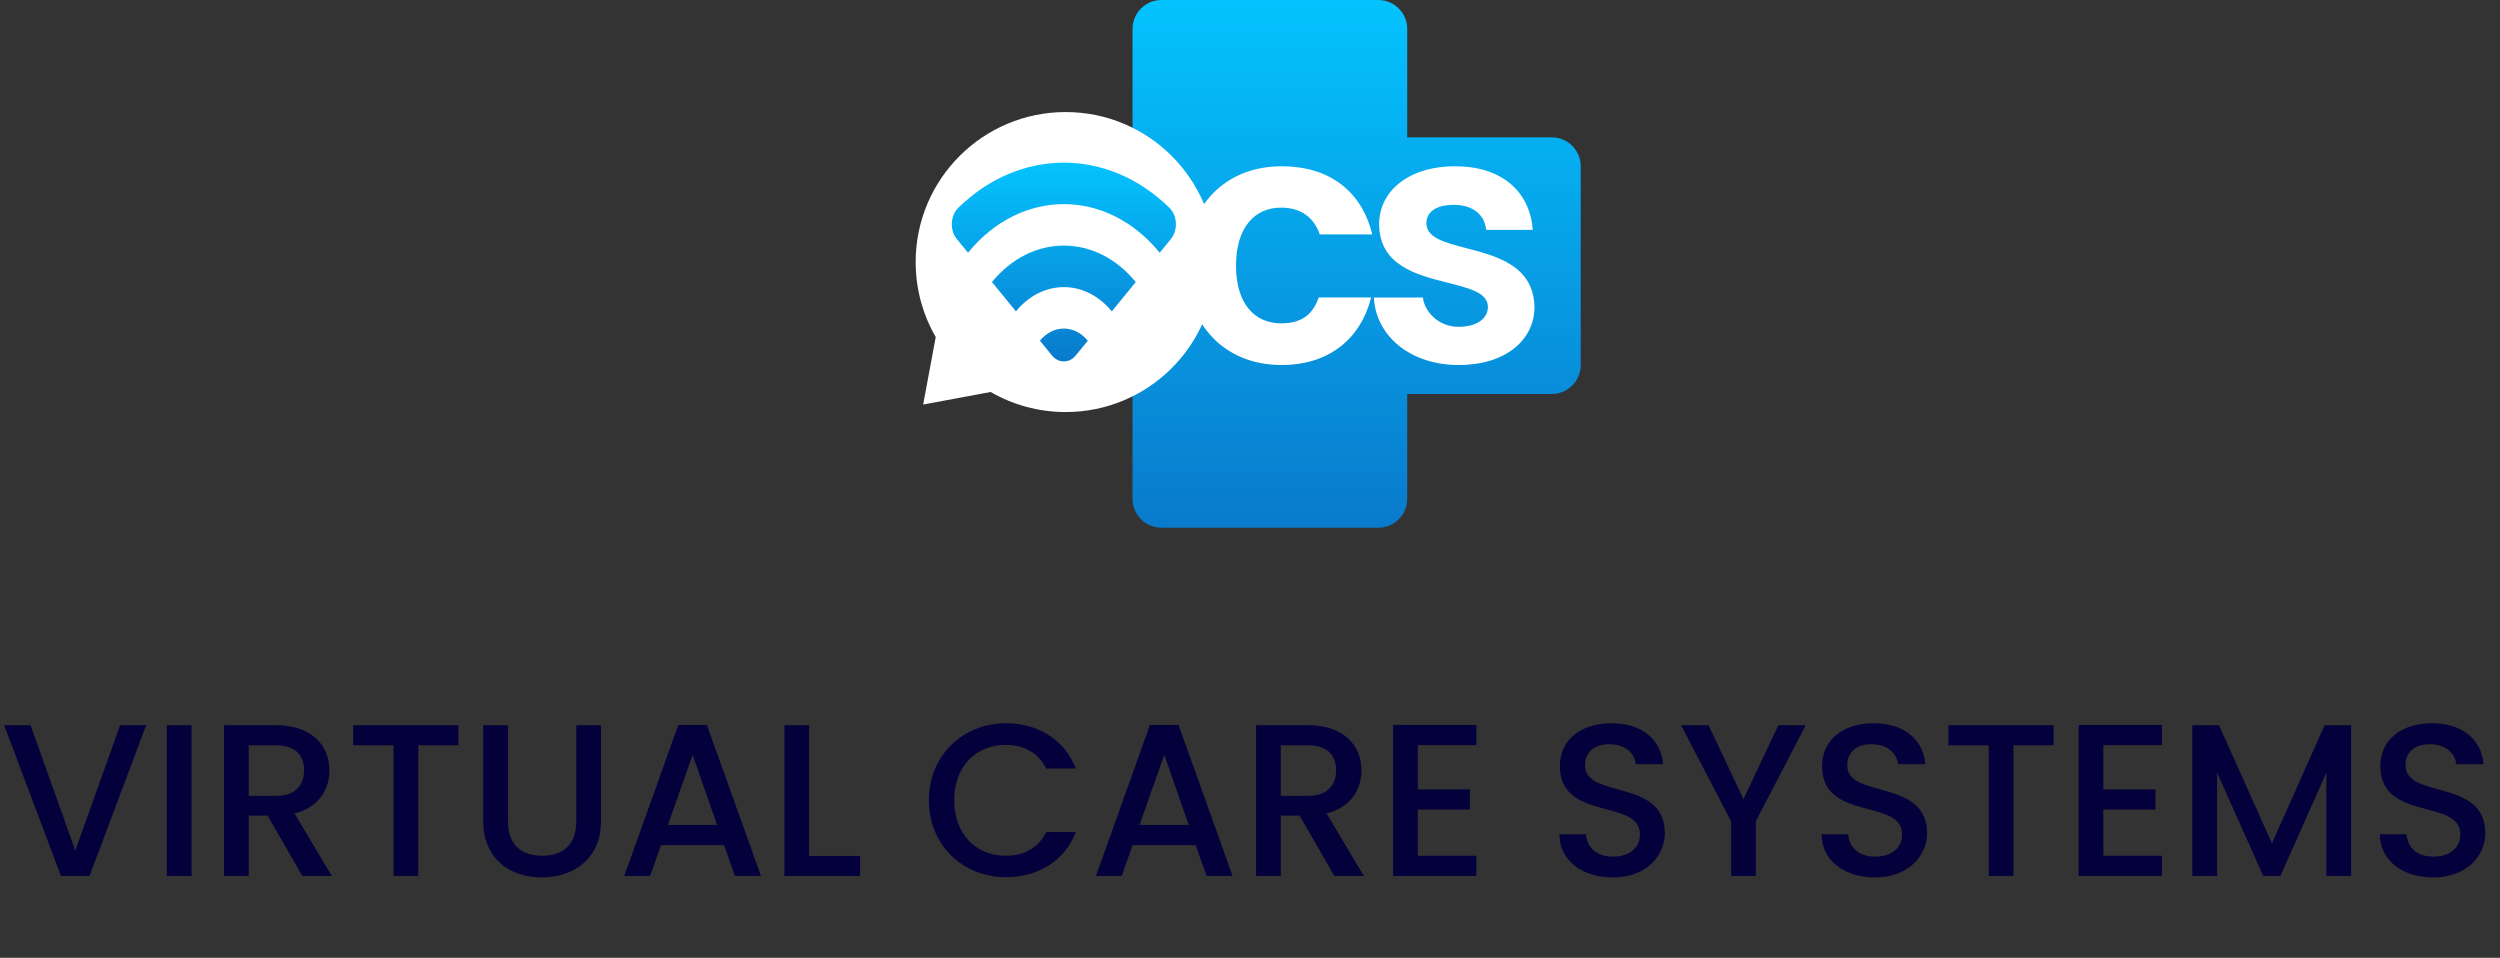 <svg width="415" height="159" viewBox="0 0 415 159" fill="none" xmlns="http://www.w3.org/2000/svg">
<rect x="0" y="0" width="415" height="159" fill="#333333" stroke="none"/>
<g clip-path="url(#clip0_65_23)">
<path fill-rule="evenodd" clip-rule="evenodd" d="M192.8 0C190.149 0 188 2.149 188 4.8V22.8H168.8C166.149 22.8 164 24.949 164 27.6L164 60.6C164 63.251 166.149 65.4 168.8 65.4H188V82.8C188 85.451 190.149 87.6 192.8 87.6H228.8C231.451 87.6 233.6 85.451 233.6 82.8V65.4H257.6C260.251 65.4 262.4 63.251 262.4 60.6V27.6C262.4 24.949 260.251 22.8 257.6 22.8L233.6 22.8V4.8C233.6 2.149 231.451 0 228.8 0H192.8Z" fill="url(#paint0_linear_65_23)"/>
<path d="M176.9 68.4C190.652 68.4 201.8 57.252 201.8 43.5C201.8 29.748 190.652 18.6 176.9 18.6C163.148 18.6 152 29.748 152 43.5C152 48.035 153.213 52.287 155.331 55.95L153.245 67.155L164.45 65.069C168.113 67.187 172.365 68.4 176.9 68.4Z" fill="white"/>
<path fill-rule="evenodd" clip-rule="evenodd" d="M172.622 56.557L174.611 58.99C175.711 60.337 177.491 60.337 178.588 58.99L180.577 56.557C178.38 53.868 174.819 53.868 172.622 56.557ZM164.668 46.821L168.645 51.689C173.03 46.318 180.169 46.318 184.557 51.689L188.534 46.821C181.944 38.751 171.258 38.751 164.668 46.821ZM194.376 39.667L192.511 41.95C183.724 31.195 169.478 31.195 160.688 41.95L158.823 39.667C157.631 38.208 157.752 35.791 159.071 34.501C169.298 24.5 183.904 24.5 194.131 34.501C195.45 35.791 195.568 38.208 194.376 39.667Z" fill="url(#paint1_linear_65_23)"/>
<path fill-rule="evenodd" clip-rule="evenodd" d="M212.735 27.6C203.506 27.6 196.93 34.06 196.93 44.096C196.93 54.133 203.506 60.593 212.735 60.593C220.695 60.593 225.884 56.182 227.614 49.375H218.904C217.924 52.259 216.023 53.671 212.677 53.671C208.178 53.671 205.179 50.326 205.179 44.096C205.179 37.867 208.178 34.464 212.677 34.464C216.023 34.464 218.157 36.194 219.08 38.905H227.789C226.059 31.753 220.695 27.6 212.735 27.6ZM242.148 60.593C249.935 60.593 254.722 56.44 254.722 50.96C254.587 44.102 248.455 42.507 243.398 41.193C239.822 40.263 236.784 39.473 236.784 37.059C236.784 35.214 238.341 34.002 241.34 34.002C244.513 34.002 246.474 35.675 246.705 38.155H254.434C253.972 31.811 249.3 27.6 241.571 27.6C233.669 27.6 228.939 31.868 228.939 37.175C228.939 44.069 235.198 45.644 240.346 46.94C243.94 47.844 246.993 48.612 246.993 50.96C246.993 52.806 245.263 54.248 242.09 54.248C238.86 54.248 236.486 51.818 236.198 49.395H228.065C228.382 55.779 234.13 60.593 242.148 60.593Z" fill="white"/>
<path d="M12.492 141.188L19.944 120.38H24.264L14.868 145.4H10.116L0.684 120.38H5.076L12.492 141.188ZM27.696 145.4V120.38H31.8V145.4H27.696ZM50.472 127.868C50.472 125.348 49.032 123.728 45.828 123.728H41.292V132.116H45.828C49.032 132.116 50.472 130.352 50.472 127.868ZM37.188 120.38H45.828C51.768 120.38 54.684 123.8 54.684 127.868C54.684 130.82 53.1 133.988 48.888 135.032L55.08 145.4H50.184L44.424 135.392H41.292V145.4H37.188V120.38ZM58.638 123.728V120.38H76.098V123.728H69.438V145.4H65.334V123.728H58.638ZM80.219 136.256V120.38H84.323V136.328C84.323 140.216 86.519 142.052 89.975 142.052C93.467 142.052 95.663 140.216 95.663 136.328V120.38H99.767V136.256C99.767 142.628 95.159 145.652 89.939 145.652C84.683 145.652 80.219 142.628 80.219 136.256ZM121.994 145.4L120.194 140.288H109.718L107.918 145.4H103.634L112.598 120.344H117.35L126.314 145.4H121.994ZM119.042 136.94L114.974 125.312L110.87 136.94H119.042ZM130.212 120.38H134.316V142.088H142.776V145.4H130.212V120.38ZM154.191 132.836C154.191 125.348 159.915 120.056 166.971 120.056C172.191 120.056 176.691 122.684 178.599 127.58H173.667C172.335 124.916 169.959 123.656 166.971 123.656C162.003 123.656 158.403 127.184 158.403 132.836C158.403 138.488 162.003 142.052 166.971 142.052C169.959 142.052 172.335 140.792 173.667 138.128H178.599C176.691 143.024 172.191 145.616 166.971 145.616C159.915 145.616 154.191 140.36 154.191 132.836ZM200.287 145.4L198.487 140.288H188.011L186.211 145.4H181.927L190.891 120.344H195.643L204.607 145.4H200.287ZM197.335 136.94L193.267 125.312L189.163 136.94H197.335ZM221.789 127.868C221.789 125.348 220.349 123.728 217.145 123.728H212.609V132.116H217.145C220.349 132.116 221.789 130.352 221.789 127.868ZM208.505 120.38H217.145C223.085 120.38 226.001 123.8 226.001 127.868C226.001 130.82 224.417 133.988 220.205 135.032L226.397 145.4H221.501L215.741 135.392H212.609V145.4H208.505V120.38ZM245.075 120.344V123.692H235.355V131.036H243.995V134.384H235.355V142.052H245.075V145.4H231.251V120.344H245.075ZM276.365 138.308C276.365 142.052 273.305 145.652 267.725 145.652C262.721 145.652 258.869 142.916 258.869 138.488H263.261C263.441 140.54 264.881 142.196 267.725 142.196C270.605 142.196 272.225 140.648 272.225 138.524C272.225 132.476 258.941 136.4 258.941 127.184C258.941 122.792 262.433 120.056 267.545 120.056C272.333 120.056 275.717 122.576 276.077 126.86H271.541C271.397 125.168 269.921 123.62 267.329 123.548C264.953 123.476 263.117 124.628 263.117 127.04C263.117 132.692 276.365 129.164 276.365 138.308ZM287.364 136.328L279.048 120.38H283.62L289.416 132.656L295.212 120.38H299.748L291.468 136.328V145.4H287.364V136.328ZM319.889 138.308C319.889 142.052 316.829 145.652 311.249 145.652C306.245 145.652 302.393 142.916 302.393 138.488H306.785C306.965 140.54 308.405 142.196 311.249 142.196C314.129 142.196 315.749 140.648 315.749 138.524C315.749 132.476 302.465 136.4 302.465 127.184C302.465 122.792 305.957 120.056 311.069 120.056C315.857 120.056 319.241 122.576 319.601 126.86H315.065C314.921 125.168 313.445 123.62 310.853 123.548C308.477 123.476 306.641 124.628 306.641 127.04C306.641 132.692 319.889 129.164 319.889 138.308ZM323.435 123.728V120.38H340.895V123.728H334.235V145.4H330.131V123.728H323.435ZM358.876 120.344V123.692H349.156V131.036H357.796V134.384H349.156V142.052H358.876V145.4H345.052V120.344H358.876ZM363.93 145.4V120.38H368.358L377.142 140L385.89 120.38H390.282V145.4H386.178V128.264L378.546 145.4H375.702L368.034 128.264V145.4H363.93ZM412.561 138.308C412.561 142.052 409.501 145.652 403.921 145.652C398.917 145.652 395.065 142.916 395.065 138.488H399.457C399.637 140.54 401.077 142.196 403.921 142.196C406.801 142.196 408.421 140.648 408.421 138.524C408.421 132.476 395.137 136.4 395.137 127.184C395.137 122.792 398.629 120.056 403.741 120.056C408.529 120.056 411.913 122.576 412.273 126.86H407.737C407.593 125.168 406.117 123.62 403.525 123.548C401.149 123.476 399.313 124.628 399.313 127.04C399.313 132.692 412.561 129.164 412.561 138.308Z" fill="#04003B"/>
</g>
<defs>
<linearGradient id="paint0_linear_65_23" x1="213.2" y1="0" x2="213.2" y2="87.6" gradientUnits="userSpaceOnUse">
<stop stop-color="#04C3FF"/>
<stop offset="1" stop-color="#097ACC"/>
</linearGradient>
<linearGradient id="paint1_linear_65_23" x1="176.6" y1="27" x2="176.6" y2="60" gradientUnits="userSpaceOnUse">
<stop stop-color="#04C3FF"/>
<stop offset="1" stop-color="#097ACC"/>
</linearGradient>
<clipPath id="clip0_65_23">
<rect width="415" height="159" fill="white"/>
</clipPath>
</defs>
</svg>
